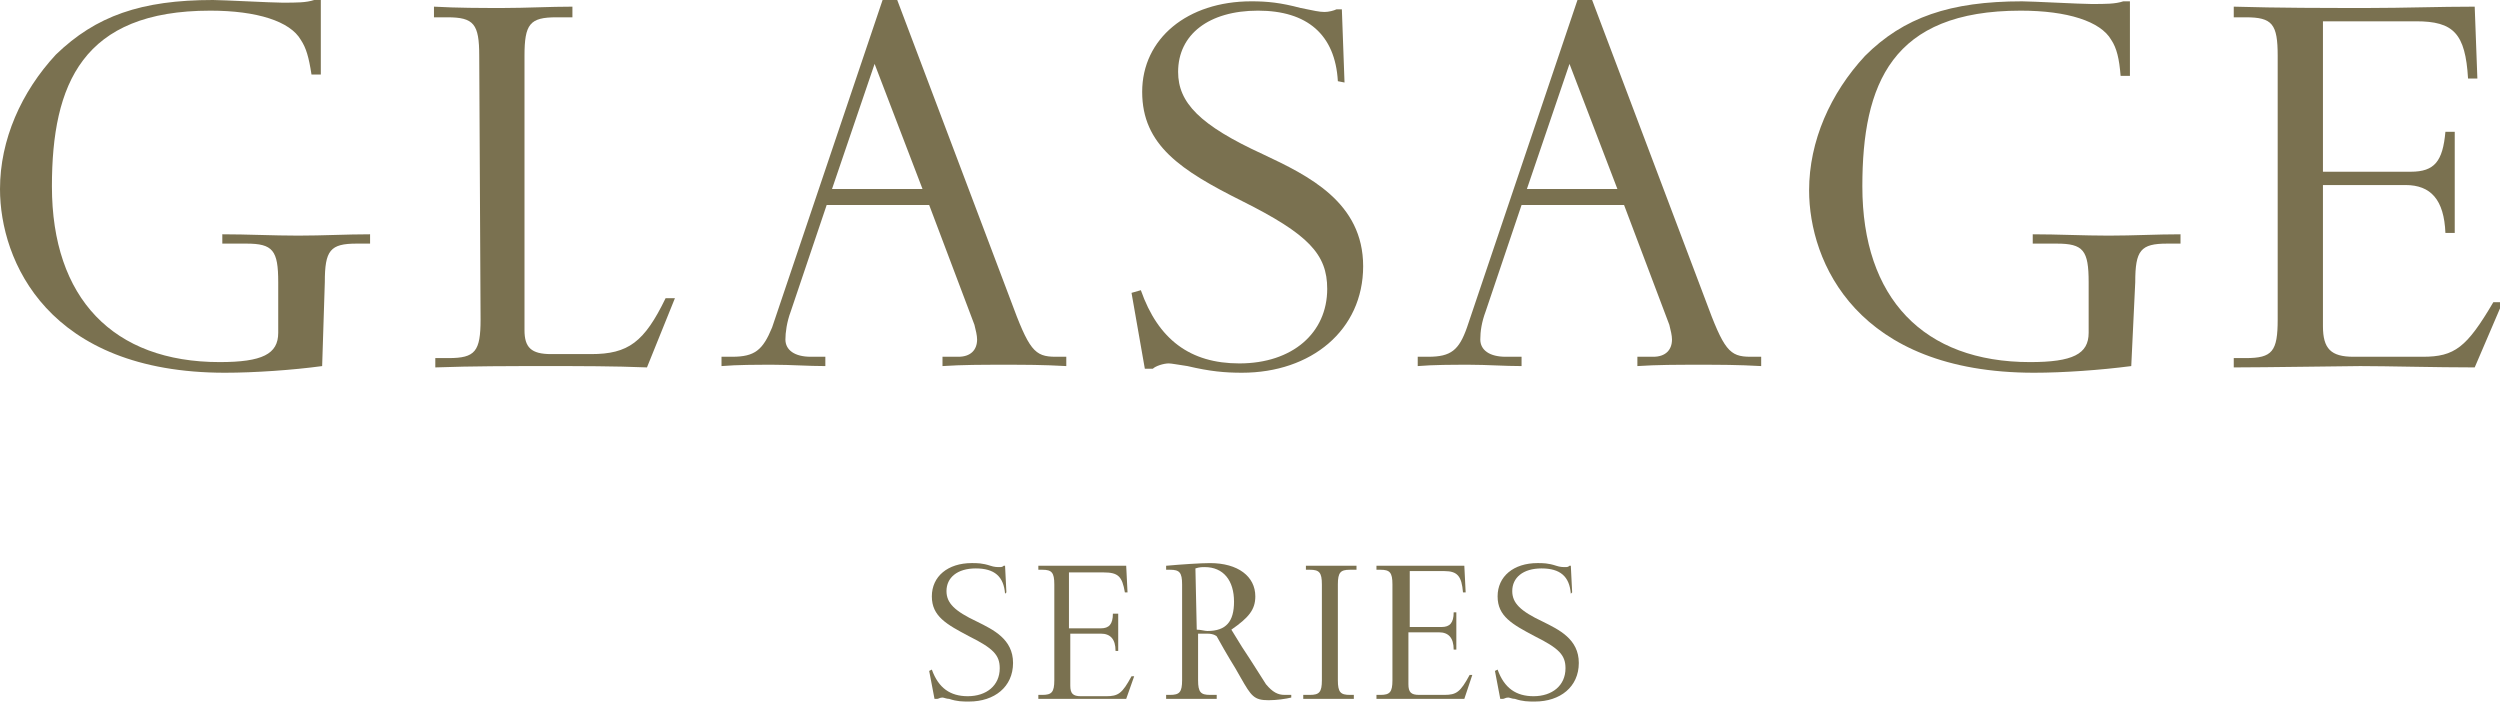 <?xml version="1.0" encoding="utf-8"?>
<!-- Generator: Adobe Illustrator 27.4.0, SVG Export Plug-In . SVG Version: 6.00 Build 0)  -->
<svg version="1.1" id="Layer_2_00000106826892067298478050000012711344367772862867_"
	 xmlns="http://www.w3.org/2000/svg" xmlns:xlink="http://www.w3.org/1999/xlink" x="0px" y="0px" viewBox="0 0 187.8 52.7"
	 style="enable-background:new 0 0 187.8 52.7;" xml:space="preserve">
<style type="text/css">
	.st0{fill:#7A7150;}
</style>
<g id="main">
	<path class="st0" d="M24.2,27.5C22,27.8,19.1,28,16.9,28C3.6,28,0,19.6,0,14.2c0-3.7,1.6-7.3,4.2-10.1c3-2.9,6.4-4.1,11.8-4.1
		c0.7,0,4.4,0.2,5.2,0.2c1.1,0,1.8,0,2.4-0.2h0.5v5.6h-0.7C23.2,4.3,23,3.6,22.6,3c-0.8-1.4-3.3-2.2-6.8-2.2C6.2,0.8,3.9,6.3,3.9,14
		c0,8.4,4.6,13.2,12.6,13.2c3.2,0,4.4-0.6,4.4-2.2v-3.8c0-2.4-0.4-2.9-2.4-2.9h-1.8v-0.7c1.9,0,3.8,0.1,5.7,0.1s3.6-0.1,5.4-0.1v0.7
		h-1c-2,0-2.4,0.5-2.4,2.9L24.2,27.5L24.2,27.5z"/>
	<path class="st0" d="M36,4.2c0-2.4-0.4-2.9-2.4-2.9h-1V0.5c1.8,0.1,3.5,0.1,5.2,0.1s3.5-0.1,5.2-0.1v0.8h-1.2c-2,0-2.4,0.5-2.4,2.9
		v20.6c0,1.3,0.5,1.8,2,1.8h3c2.8,0,4-0.9,5.6-4.2h0.7l-2.1,5.2c-2.5-0.1-5-0.1-7.5-0.1c-2.8,0-5.6,0-8.4,0.1v-0.7h1
		c2,0,2.4-0.5,2.4-2.9L36,4.2L36,4.2z"/>
	<path class="st0" d="M66.3,0h1.1l8.5,22.5c1.4,3.8,1.8,4.3,3.4,4.3h0.8v0.7c-1.8-0.1-3.1-0.1-4.7-0.1s-3.1,0-4.6,0.1v-0.7h1.2
		c0.9,0,1.4-0.5,1.4-1.3c0-0.3-0.1-0.7-0.2-1.1l-3.4-9h-7.7l-2.7,8C59.1,24.2,59,25,59,25.5c0,0.8,0.7,1.3,1.9,1.3H62v0.7
		c-1.3,0-2.6-0.1-3.9-0.1s-2.7,0-3.9,0.1v-0.7H55c1.7,0,2.3-0.5,3-2.2L66.3,0z M65.7,4.8l-3.2,9.4h6.8L65.7,4.8z"/>
	<path class="st0" d="M100.5,6.1c-0.2-3.5-2.3-5.3-6-5.3s-6,1.8-6,4.6c0,2.3,1.6,4,6.4,6.2c3.4,1.6,7.5,3.6,7.5,8.4s-3.9,8-9.1,8
		c-1.3,0-2.4-0.1-4.1-0.5c-0.7-0.1-1.2-0.2-1.4-0.2c-0.4,0-1,0.2-1.2,0.4H86l-1-5.7l0.7-0.2c1.3,3.7,3.7,5.5,7.4,5.5
		c4,0,6.6-2.3,6.6-5.6c0-2.6-1.4-4.1-6.4-6.6c-4.6-2.3-7.5-4.2-7.5-8.2s3.4-6.8,8.2-6.8c1.2,0,2.2,0.1,3.7,0.5
		c1,0.2,1.4,0.3,1.8,0.3c0.3,0,0.7-0.1,0.9-0.2h0.4l0.2,5.5L100.5,6.1L100.5,6.1z"/>
	<path class="st0" d="M118.5,0h1.1l8.5,22.5c1.4,3.8,1.8,4.3,3.4,4.3h0.8v0.7c-1.8-0.1-3.1-0.1-4.7-0.1s-3.1,0-4.6,0.1v-0.7h1.2
		c0.9,0,1.4-0.5,1.4-1.3c0-0.3-0.1-0.7-0.2-1.1l-3.4-9h-7.7l-2.7,8c-0.3,0.8-0.4,1.5-0.4,2.1c0,0.8,0.7,1.3,1.9,1.3h1.2v0.7
		c-1.3,0-2.6-0.1-3.9-0.1s-2.7,0-3.9,0.1v-0.7h0.8c1.7,0,2.3-0.5,2.9-2.2L118.5,0z M117.9,4.8l-3.2,9.4h6.8L117.9,4.8z"/>
	<path class="st0" d="M160.1,27.5c-2.3,0.3-5.1,0.5-7.3,0.5c-13.3,0-16.9-8.3-16.9-13.7c0-3.7,1.6-7.3,4.2-10.1
		c2.9-2.9,6.4-4.1,11.8-4.1c0.7,0,4.4,0.2,5.2,0.2c1.1,0,1.8,0,2.4-0.2h0.5v5.6h-0.7c-0.1-1.3-0.3-2.1-0.7-2.7
		c-0.8-1.4-3.3-2.2-6.8-2.2c-9.7,0-11.9,5.5-11.9,13.2c0,8.4,4.6,13.2,12.6,13.2c3.2,0,4.4-0.6,4.4-2.2v-3.8c0-2.4-0.4-2.9-2.4-2.9
		h-1.8v-0.7c1.9,0,3.8,0.1,5.7,0.1s3.6-0.1,5.4-0.1v0.7h-1c-2,0-2.4,0.5-2.4,2.9L160.1,27.5L160.1,27.5z"/>
	<path class="st0" d="M185.9,27.6c-2.9,0-6.6-0.1-8.6-0.1c-0.6,0-7.3,0.1-9.5,0.1v-0.7h0.9c2,0,2.4-0.5,2.4-2.9V4.2
		c0-2.4-0.4-2.9-2.4-2.9h-0.9V0.5c3.4,0.1,6.8,0.1,10.1,0.1c2.7,0,5.3-0.1,8-0.1l0.2,5.4h-0.7c-0.2-3.4-1.1-4.3-3.9-4.3h-7v11.3h6.6
		c1.8,0,2.4-0.8,2.6-3h0.7v7.6h-0.7c-0.1-2.5-1.1-3.6-3-3.6h-6.2v10.6c0,1.7,0.6,2.3,2.3,2.3h5.2c2.4,0,3.3-0.7,5.3-4.1h0.7
		L185.9,27.6L185.9,27.6z"/>
	<path class="st0" d="M75.5,44.6c-0.1-1.3-0.8-1.9-2.2-1.9s-2.2,0.7-2.2,1.7c0,0.9,0.6,1.5,2.3,2.3c1.2,0.6,2.7,1.3,2.7,3.1
		s-1.4,2.9-3.3,2.9c-0.5,0-0.9,0-1.5-0.2c-0.2,0-0.4-0.1-0.5-0.1c-0.2,0-0.3,0.1-0.4,0.1h-0.2l-0.4-2.1l0.2-0.1c0.5,1.4,1.4,2,2.7,2
		c1.4,0,2.4-0.8,2.4-2.1c0-1-0.5-1.5-2.3-2.4c-1.7-0.9-2.8-1.5-2.8-3s1.2-2.5,3-2.5c0.4,0,0.8,0,1.4,0.2c0.3,0.1,0.5,0.1,0.7,0.1
		c0.1,0,0.2,0,0.3-0.1h0.1l0.1,2L75.5,44.6L75.5,44.6z"/>
	<path class="st0" d="M84.6,52.5c-1.1,0-2.4,0-3.1,0c-0.2,0-2.7,0-3.5,0v-0.3h0.3c0.7,0,0.9-0.2,0.9-1.1v-7.2c0-0.9-0.2-1.1-0.9-1.1
		h-0.3v-0.3c1.2,0,2.5,0,3.7,0c1,0,1.9,0,2.9,0l0.1,2h-0.2C84.3,43.3,84,43,82.9,43h-2.6v4.2h2.4c0.6,0,0.9-0.3,0.9-1.1H84v2.8h-0.2
		c0-0.9-0.4-1.3-1.1-1.3h-2.3v3.9c0,0.6,0.2,0.8,0.8,0.8h1.9c0.9,0,1.2-0.2,1.9-1.5h0.2L84.6,52.5L84.6,52.5z"/>
	<path class="st0" d="M92.8,50.2c-0.5-0.8-1.3-2.2-1.4-2.4c0,0-0.2-0.2-0.7-0.2c-0.1,0-0.6,0-0.7,0v3.5c0,0.9,0.2,1.1,0.9,1.1h0.5
		v0.3c-0.6,0-1.2,0-1.8,0c-0.7,0-1.3,0-2,0v-0.3h0.3c0.7,0,0.9-0.2,0.9-1.1v-7.2c0-0.9-0.2-1.1-0.9-1.1h-0.3v-0.3
		c1.1-0.1,2.6-0.2,3.3-0.2c2.1,0,3.4,1,3.4,2.5c0,1-0.5,1.6-1.8,2.5l0.8,1.3c0.8,1.2,1.6,2.5,1.8,2.8c0.5,0.6,0.9,0.8,1.4,0.8H97
		v0.2c-0.4,0.1-1.1,0.2-1.7,0.2c-1.1,0-1.3-0.3-2.1-1.7L92.8,50.2L92.8,50.2z M89.9,47.3c0.3,0,0.6,0.1,0.8,0.1c1.4,0,2-0.7,2-2.2
		c0-1.6-0.8-2.6-2.2-2.6c-0.2,0-0.4,0-0.7,0.1L89.9,47.3L89.9,47.3z"/>
	<path class="st0" d="M99.3,43.9c0-0.9-0.2-1.1-0.9-1.1h-0.3v-0.3c0.6,0,1.3,0,1.9,0s1.3,0,1.9,0v0.3h-0.5c-0.7,0-0.9,0.2-0.9,1.1
		v7.2c0,0.9,0.2,1.1,0.9,1.1h0.3v0.3c-0.6,0-1.3,0-1.9,0s-1.3,0-1.9,0v-0.3h0.5c0.7,0,0.9-0.2,0.9-1.1V43.9z"/>
	<path class="st0" d="M110,52.5c-1.1,0-2.4,0-3.1,0c-0.2,0-2.7,0-3.5,0v-0.3h0.3c0.7,0,0.9-0.2,0.9-1.1v-7.2c0-0.9-0.2-1.1-0.9-1.1
		h-0.3v-0.3c1.2,0,2.5,0,3.7,0c1,0,1.9,0,2.9,0l0.1,2h-0.2c-0.1-1.2-0.4-1.6-1.4-1.6h-2.6v4.2h2.4c0.6,0,0.9-0.3,0.9-1.1h0.2v2.8
		h-0.2c0-0.9-0.4-1.3-1.1-1.3h-2.3v3.9c0,0.6,0.2,0.8,0.8,0.8h1.9c0.9,0,1.2-0.2,1.9-1.5h0.2L110,52.5L110,52.5z"/>
	<path class="st0" d="M118,44.6c-0.1-1.3-0.8-1.9-2.2-1.9s-2.2,0.7-2.2,1.7c0,0.9,0.6,1.5,2.3,2.3c1.2,0.6,2.7,1.3,2.7,3.1
		s-1.4,2.9-3.3,2.9c-0.5,0-0.9,0-1.5-0.2c-0.2,0-0.4-0.1-0.5-0.1c-0.2,0-0.3,0.1-0.4,0.1h-0.2l-0.4-2.1l0.2-0.1c0.5,1.4,1.4,2,2.7,2
		c1.4,0,2.4-0.8,2.4-2.1c0-1-0.5-1.5-2.3-2.4c-1.7-0.9-2.8-1.5-2.8-3s1.2-2.5,3-2.5c0.4,0,0.8,0,1.4,0.2c0.3,0.1,0.5,0.1,0.7,0.1
		c0.1,0,0.2,0,0.3-0.1h0.1l0.1,2L118,44.6L118,44.6z"/>
</g>
</svg>
